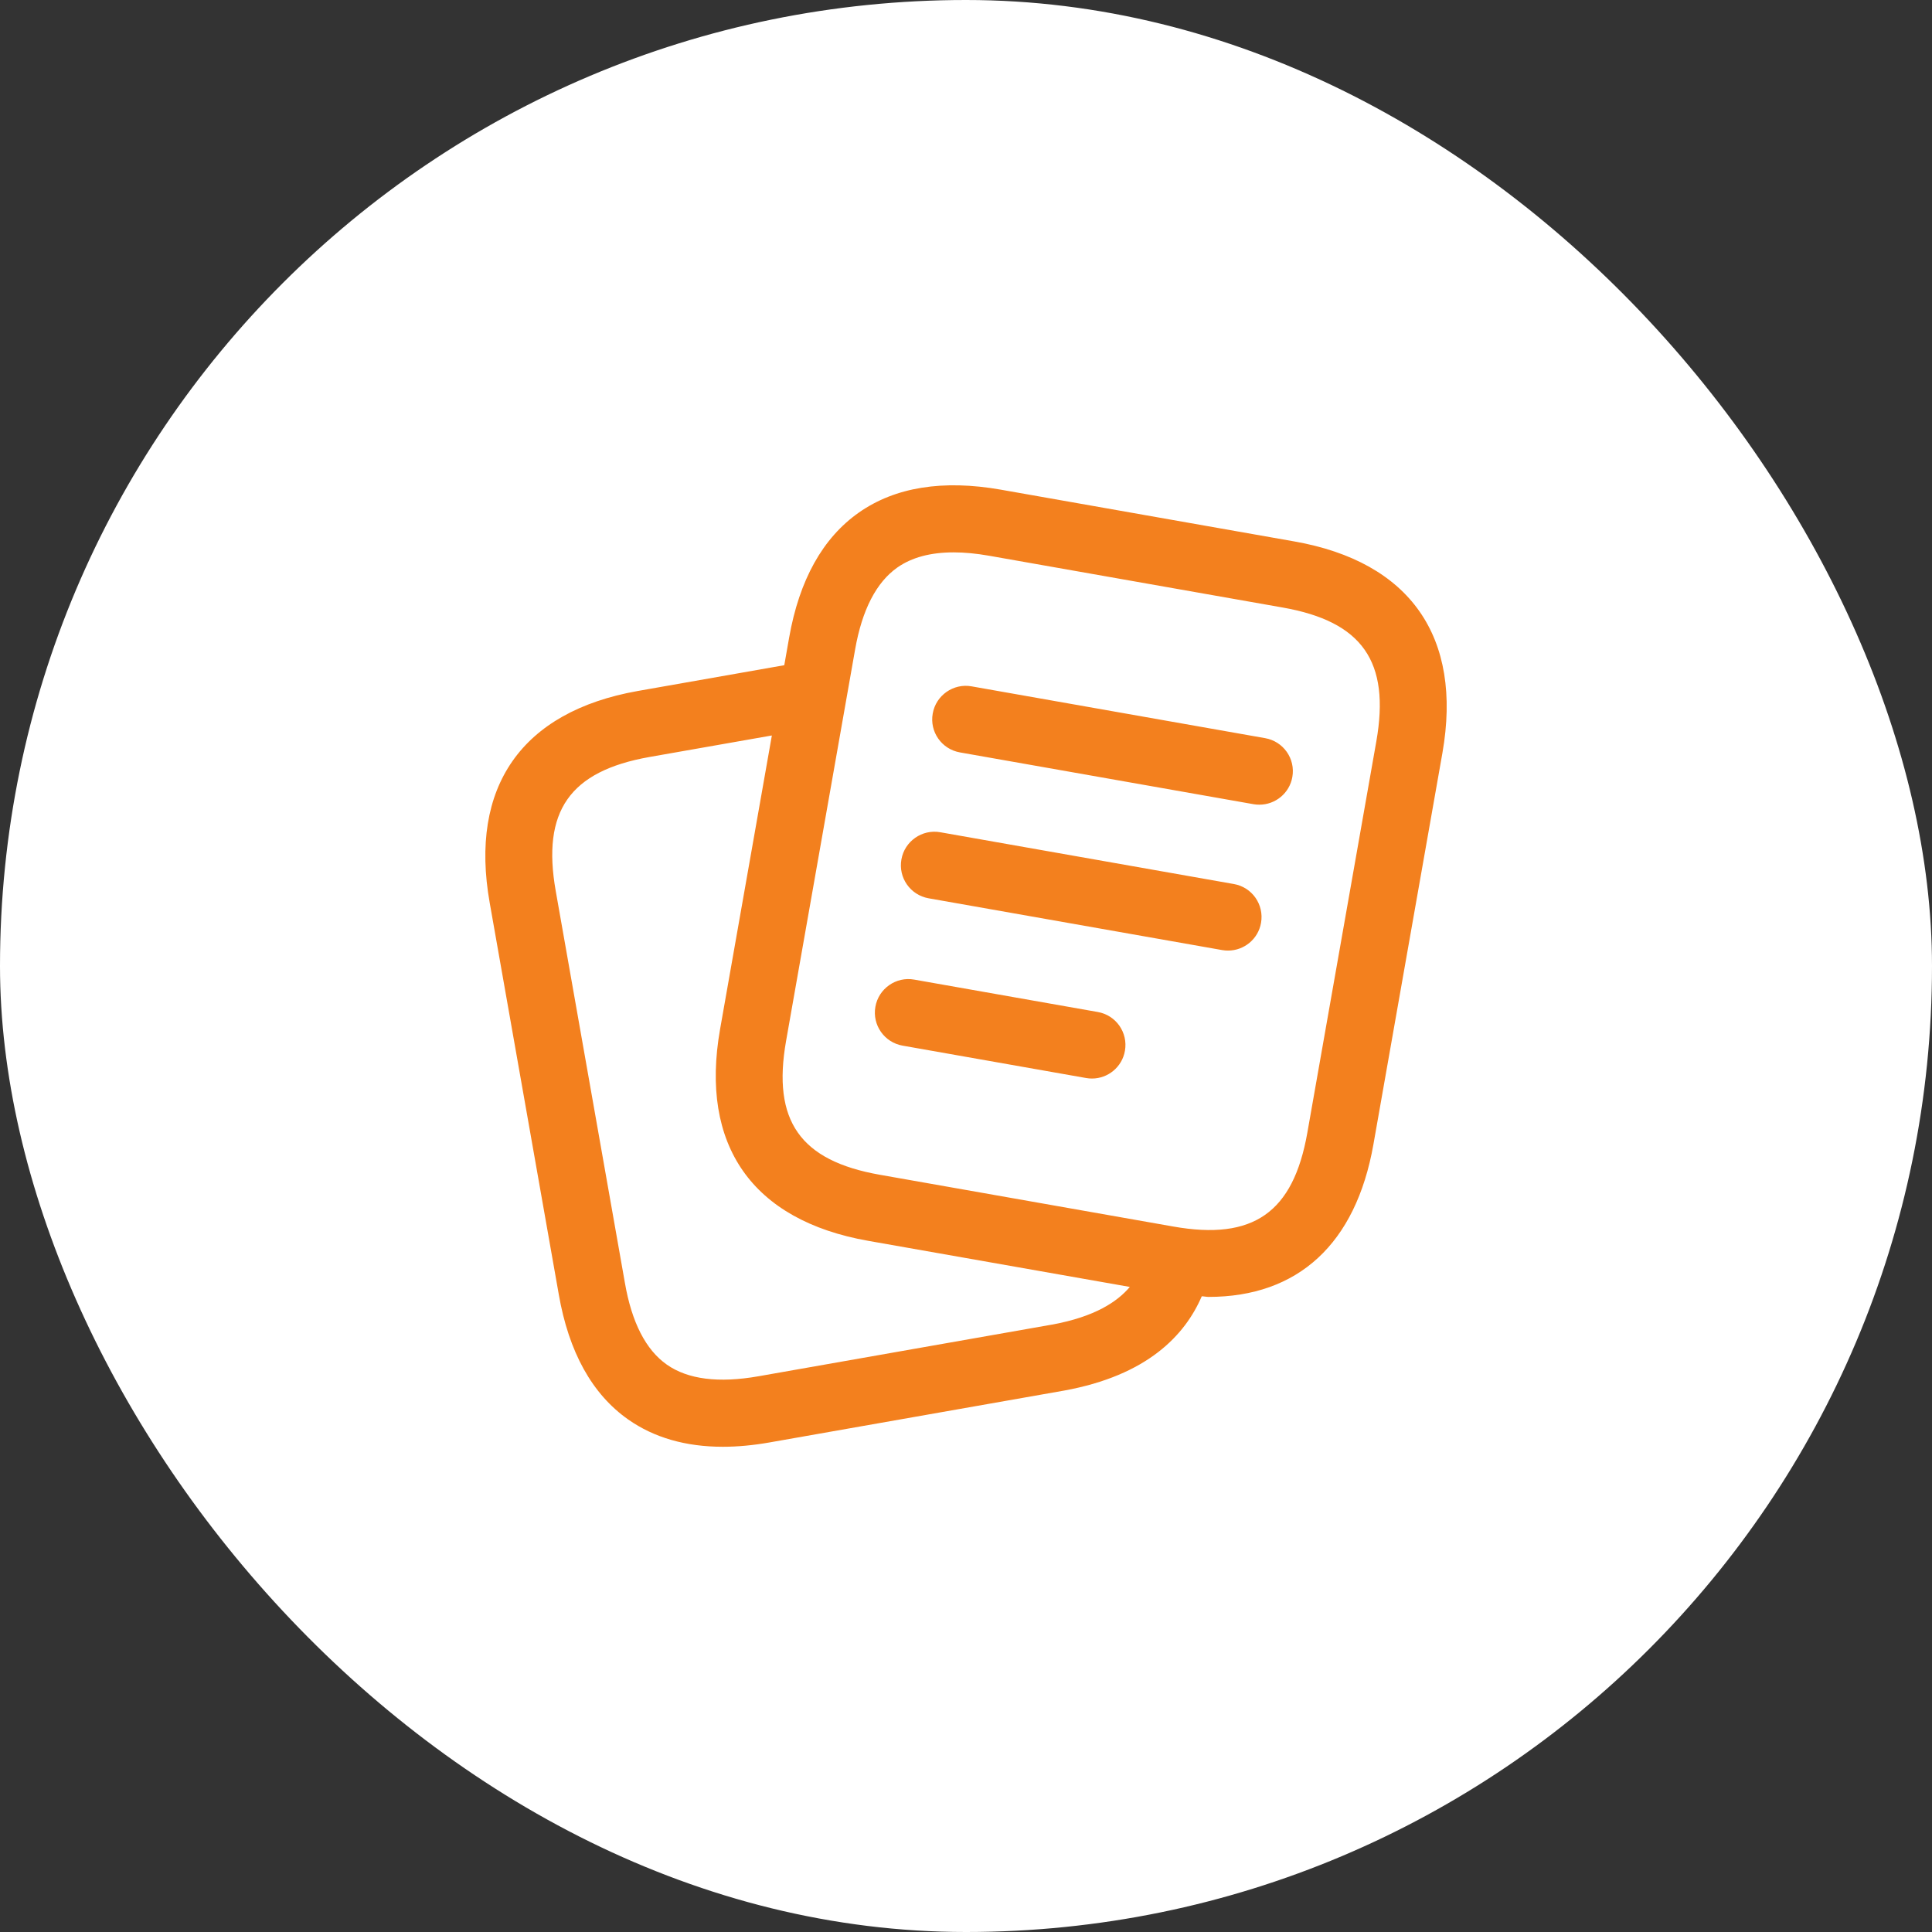 <svg xmlns="http://www.w3.org/2000/svg" width="72" height="72" viewBox="0 0 72 72" fill="none"><rect x="0" y="0" width="72" height="72" fill="#333333" stroke="none"/><rect width="72" height="72" rx="36" fill="white"></rect><path d="M48.232 20.177L37.29 18.247C35.136 17.869 33.361 18.154 32.011 19.099C30.662 20.044 29.787 21.613 29.408 23.767L29.228 24.79L23.763 25.752C19.44 26.52 17.482 29.323 18.25 33.645L20.823 48.234C21.197 50.387 22.067 51.957 23.413 52.902C24.377 53.577 25.557 53.917 26.938 53.917C27.492 53.917 28.08 53.862 28.698 53.752L39.65 51.824C42.761 51.26 44.163 49.757 44.786 48.309C44.867 48.31 44.959 48.332 45.037 48.332C48.37 48.332 50.527 46.362 51.183 42.65L53.755 28.06C54.513 23.738 52.555 20.939 48.232 20.177ZM39.21 49.363L28.263 51.29C26.781 51.55 25.635 51.407 24.85 50.855C24.067 50.305 23.542 49.28 23.287 47.802L20.711 33.207C20.185 30.233 21.228 28.74 24.198 28.212L28.765 27.409L26.835 38.357C26.073 42.68 28.033 45.48 32.355 46.242L42.105 47.96C41.642 48.509 40.803 49.073 39.21 49.363ZM51.292 27.627L48.72 42.217C48.195 45.19 46.705 46.235 43.73 45.71L32.788 43.78C29.817 43.257 28.772 41.765 29.295 38.792L31.868 24.202C32.128 22.725 32.66 21.697 33.445 21.147C33.98 20.773 34.68 20.585 35.54 20.585C35.944 20.585 36.383 20.627 36.856 20.71L47.798 22.64C50.77 23.162 51.815 24.654 51.292 27.627ZM46.995 34.392C46.89 34.998 46.362 35.425 45.767 35.425C45.695 35.425 45.622 35.42 45.548 35.407L34.607 33.477C33.927 33.357 33.471 32.709 33.593 32.029C33.711 31.349 34.367 30.895 35.04 31.015L45.982 32.945C46.66 33.063 47.115 33.71 46.995 34.392ZM48.162 28.955C48.057 29.562 47.528 29.988 46.933 29.988C46.862 29.988 46.788 29.983 46.715 29.97L35.773 28.04C35.093 27.92 34.638 27.272 34.76 26.592C34.878 25.913 35.533 25.457 36.207 25.578L47.148 27.509C47.828 27.629 48.282 28.275 48.162 28.955ZM41.923 39.16C41.818 39.767 41.29 40.194 40.695 40.194C40.623 40.194 40.55 40.188 40.477 40.175L33.637 38.968C32.957 38.849 32.502 38.2 32.623 37.52C32.742 36.842 33.393 36.385 34.07 36.507L40.91 37.714C41.59 37.832 42.043 38.48 41.923 39.16Z" fill="#F3801E"></path></svg>